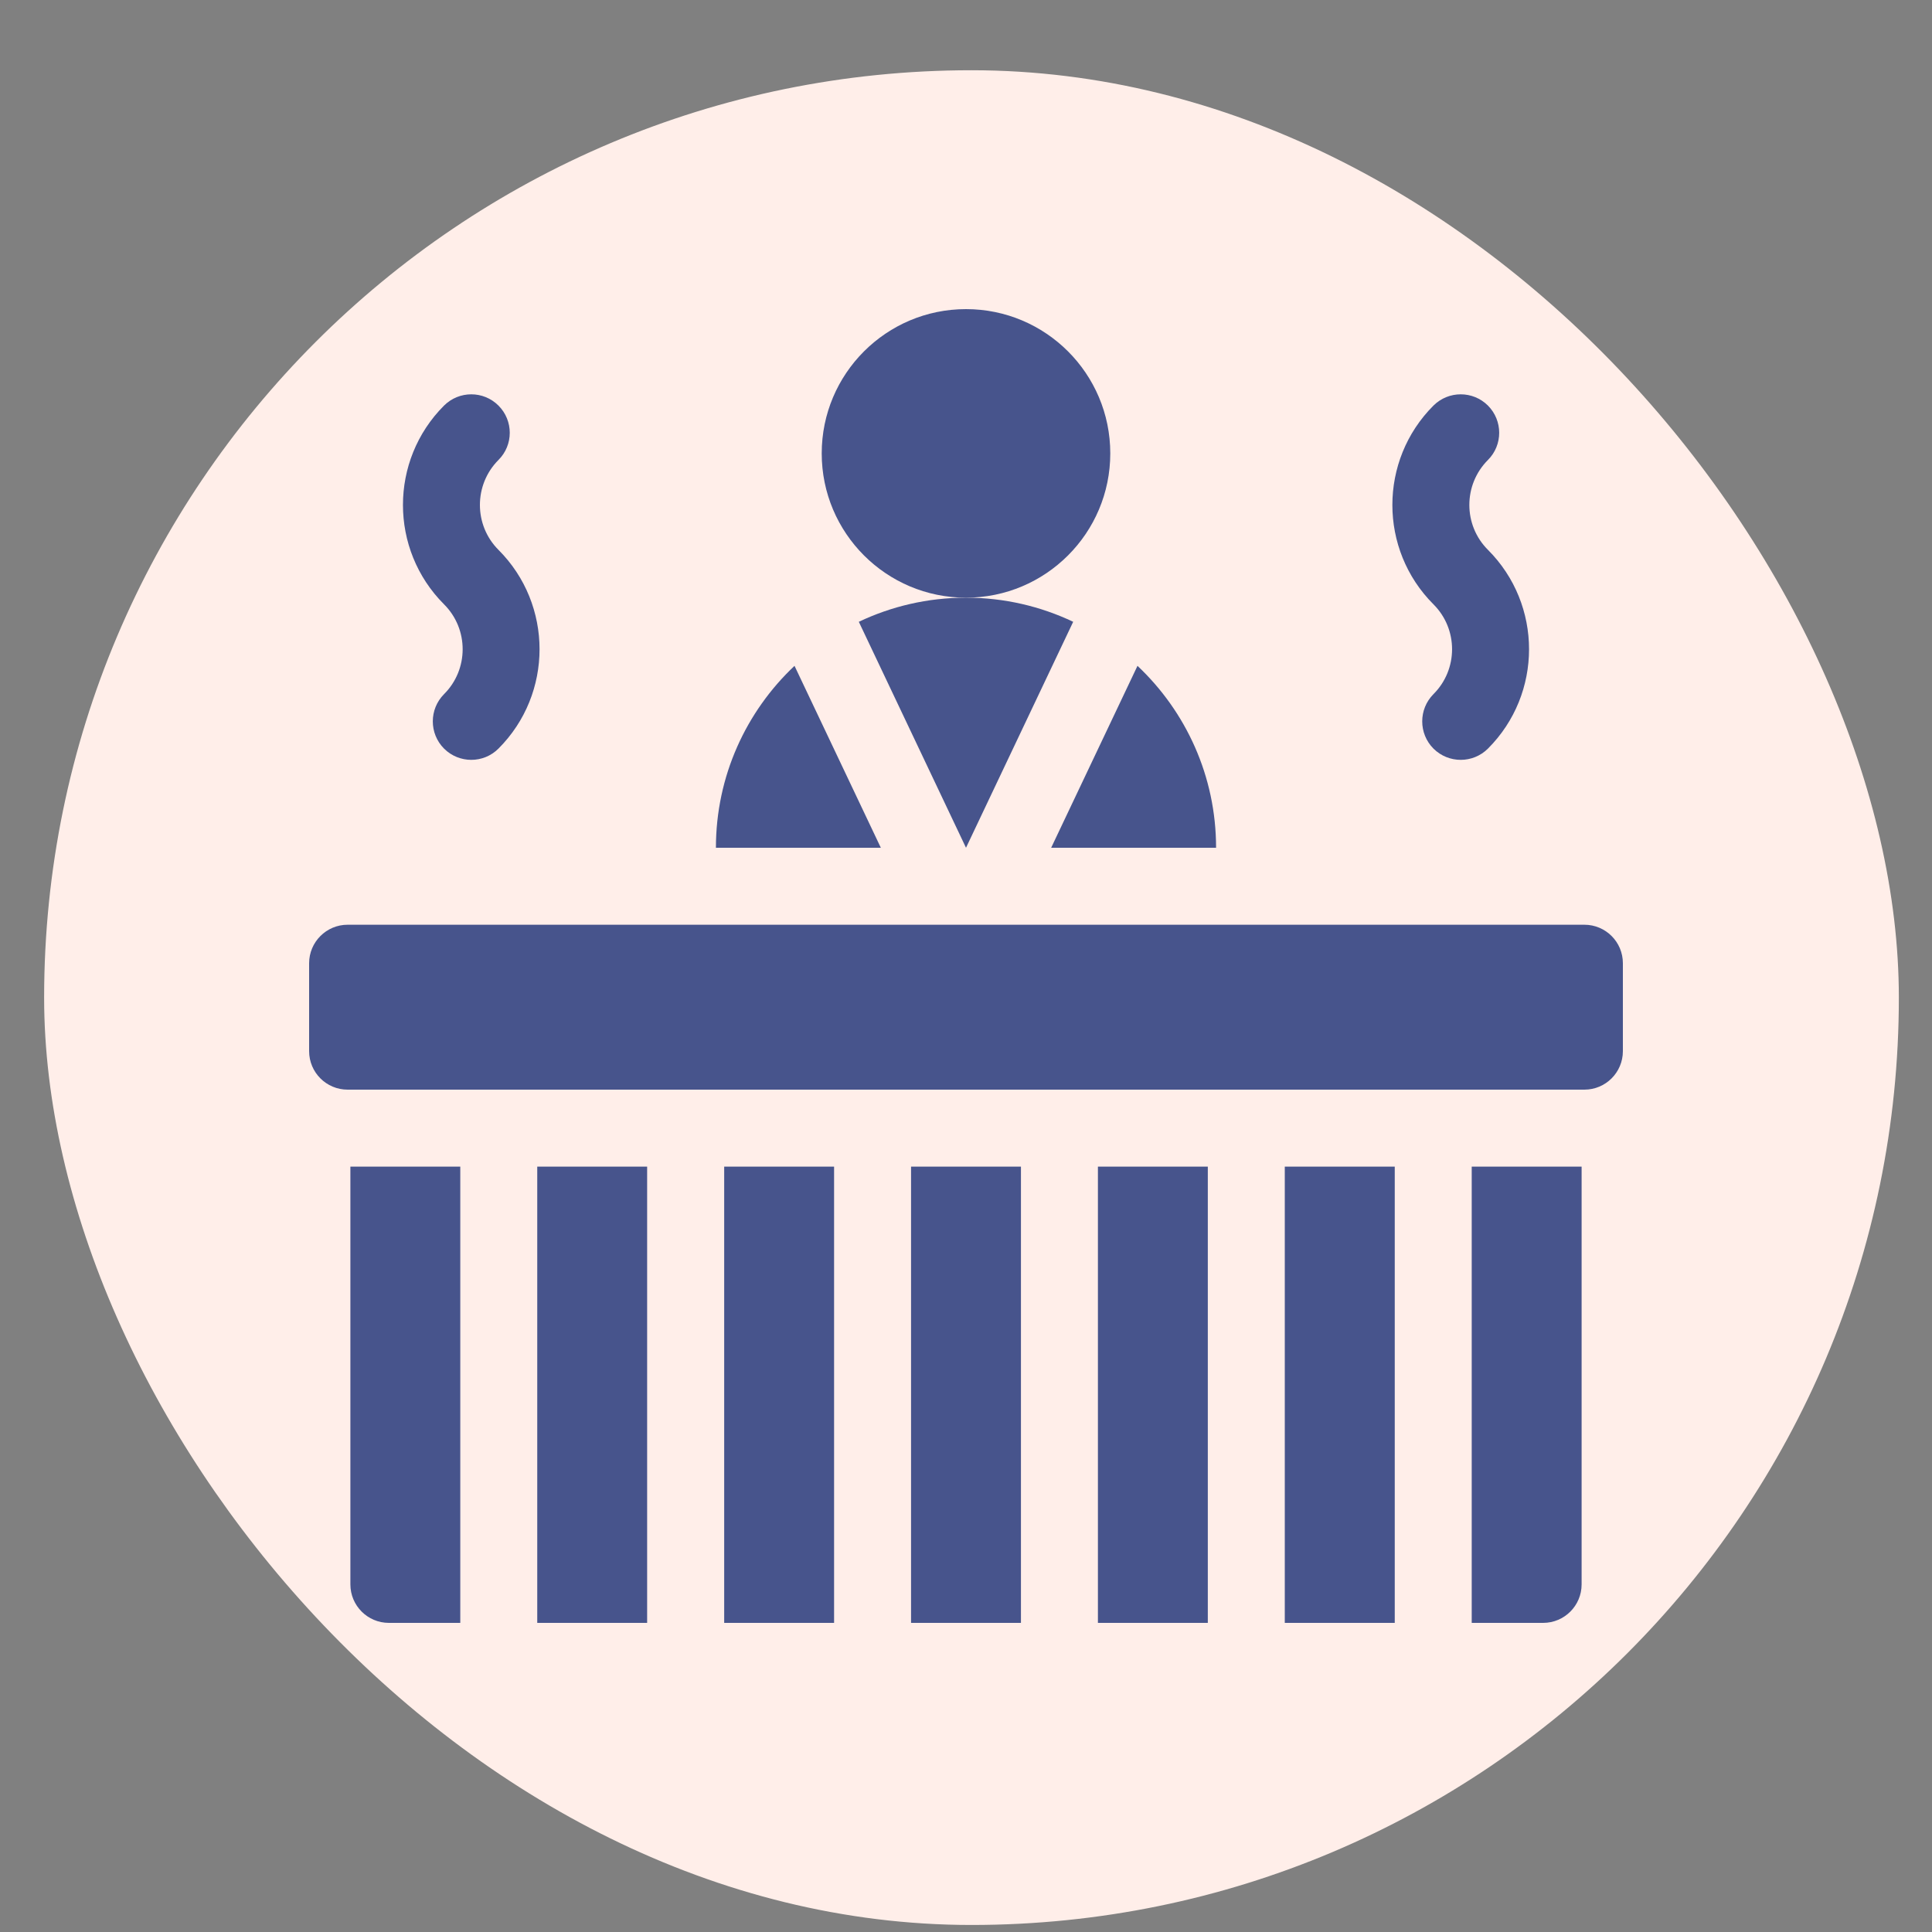 <svg xmlns="http://www.w3.org/2000/svg" width="25" height="25" viewBox="0 0 25 25" fill="none"><rect x="0" y="0" width="25" height="25" fill="#808080" stroke="none"/><rect x="0.571" y="0.909" width="24" height="24" rx="12" fill="#FFEEE9"></rect><g clip-path="url(#clip0_1483_858)"><path d="M12.5 7.734C13.531 7.734 14.367 6.898 14.367 5.867C14.367 4.836 13.531 4 12.5 4C11.469 4 10.633 4.836 10.633 5.867C10.633 6.898 11.469 7.734 12.5 7.734Z" fill="#47548C"></path><path d="M20.502 11.966H4.498C4.223 11.966 4 12.19 4 12.464V13.602C4 13.877 4.223 14.1 4.498 14.1H20.502C20.777 14.1 21 13.877 21 13.602V12.464C21 12.189 20.777 11.966 20.502 11.966Z" fill="#47548C"></path><path d="M16.625 15.096H18.048V21H16.625V15.096Z" fill="#47548C"></path><path d="M4.534 20.502C4.534 20.777 4.757 21 5.032 21H5.956V15.096H4.534V20.502Z" fill="#47548C"></path><path d="M19.044 21H19.968C20.243 21 20.466 20.777 20.466 20.502V15.096H19.044V21Z" fill="#47548C"></path><path d="M14.207 15.096H15.629V21H14.207V15.096Z" fill="#47548C"></path><path d="M6.952 15.096H8.374V21H6.952V15.096Z" fill="#47548C"></path><path d="M9.371 15.096H10.793V21H9.371V15.096Z" fill="#47548C"></path><path d="M11.789 15.096H13.211V21H11.789V15.096Z" fill="#47548C"></path><path d="M15.736 10.97C15.736 10.043 15.345 9.206 14.719 8.616L13.602 10.97H15.736Z" fill="#47548C"></path><path d="M10.281 8.616C9.655 9.206 9.264 10.043 9.264 10.97H11.398L10.281 8.616Z" fill="#47548C"></path><path d="M12.5 10.97L13.887 8.046C13.466 7.846 12.996 7.734 12.5 7.734C12.004 7.734 11.534 7.846 11.113 8.046L12.5 10.97Z" fill="#47548C"></path><path d="M18.549 8.982C18.355 9.177 18.355 9.492 18.549 9.687C18.744 9.881 19.059 9.881 19.254 9.687C19.963 8.978 19.963 7.824 19.254 7.115C18.933 6.795 18.933 6.273 19.254 5.952C19.448 5.758 19.448 5.443 19.254 5.248C19.059 5.054 18.744 5.054 18.549 5.248C17.84 5.957 17.84 7.111 18.549 7.82C18.87 8.14 18.87 8.662 18.549 8.982Z" fill="#47548C"></path><path d="M5.746 8.982C5.552 9.177 5.552 9.492 5.746 9.687C5.941 9.881 6.256 9.881 6.45 9.687C7.159 8.978 7.159 7.824 6.45 7.115C6.13 6.795 6.13 6.273 6.45 5.952C6.645 5.758 6.645 5.443 6.45 5.248C6.256 5.054 5.941 5.054 5.746 5.248C5.037 5.957 5.037 7.111 5.746 7.82C6.067 8.14 6.067 8.662 5.746 8.982Z" fill="#47548C"></path></g><defs><clipPath id="clip0_1483_858"><rect width="17" height="17" fill="white" transform="translate(4 4)"></rect></clipPath></defs></svg>
